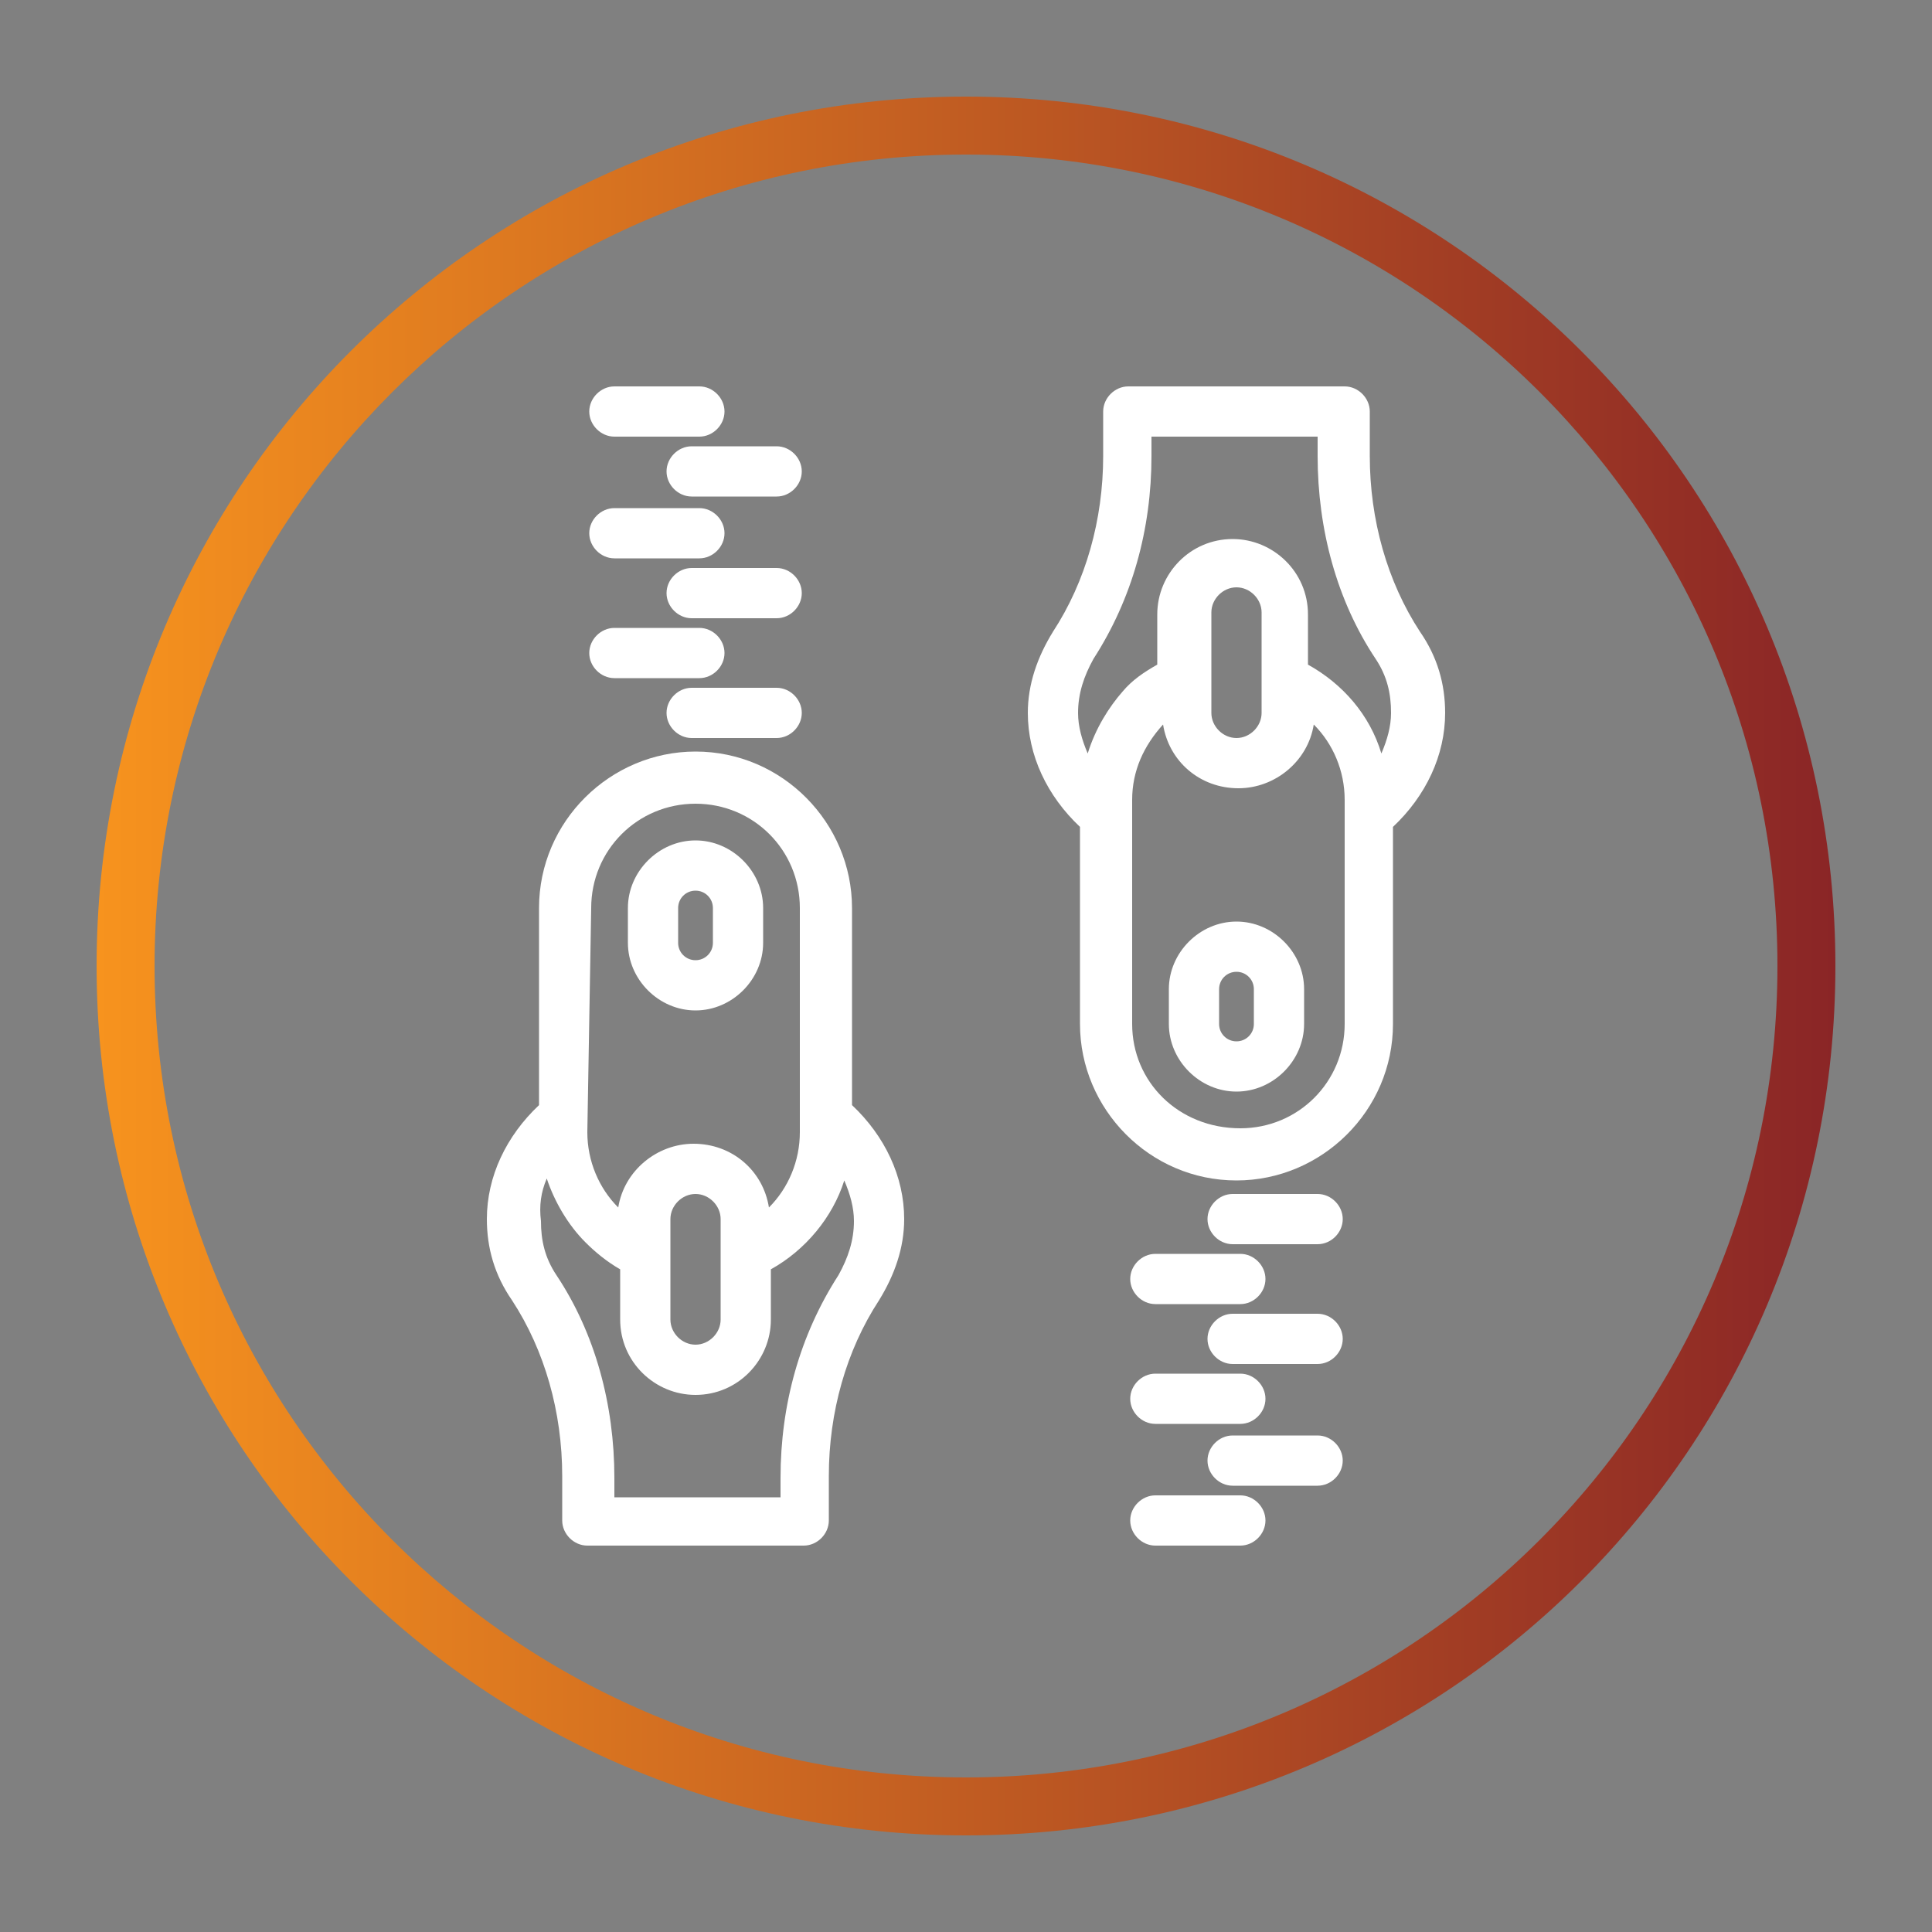 <?xml version="1.0" encoding="UTF-8"?> <!-- Generator: Adobe Illustrator 21.1.0, SVG Export Plug-In . SVG Version: 6.00 Build 0) --> <svg xmlns="http://www.w3.org/2000/svg" xmlns:xlink="http://www.w3.org/1999/xlink" id="Слой_1" x="0px" y="0px" viewBox="0 0 100 100" style="enable-background:new 0 0 100 100;" xml:space="preserve"><rect x="0" y="0" width="100" height="100" fill="#808080" stroke="none"/> <style type="text/css"> .st0{fill:url(#SVGID_1_);} .st1{fill:url(#SVGID_2_);} .st2{fill:url(#SVGID_3_);} .st3{fill:url(#SVGID_4_);} .st4{fill:url(#SVGID_5_);} .st5{fill:url(#SVGID_6_);} .st6{fill:url(#SVGID_7_);} .st7{fill:#FFC883;} .st8{fill:none;stroke:#FFC883;stroke-width:3;stroke-linecap:round;stroke-linejoin:round;stroke-miterlimit:10;} .st9{fill:none;stroke:#FFFFFF;stroke-width:3;stroke-linecap:round;stroke-miterlimit:10;} .st10{fill:none;stroke:#FFFFFF;stroke-width:2;stroke-linecap:round;stroke-miterlimit:10;} .st11{fill:none;stroke:url(#SVGID_8_);stroke-width:3;stroke-miterlimit:10;} .st12{fill:#FFFFFF;} .st13{fill:url(#SVGID_9_);} .st14{fill:url(#SVGID_10_);} .st15{fill:url(#SVGID_11_);} </style> <g> <linearGradient id="SVGID_1_" gradientUnits="userSpaceOnUse" x1="5" y1="50" x2="95" y2="50"> <stop offset="0" style="stop-color:#F7931E"></stop> <stop offset="1" style="stop-color:#8A2526"></stop> </linearGradient> <path class="st0" d="M50,8c23.2,0,42,18.8,42,42S73.2,92,50,92S8,73.2,8,50S26.8,8,50,8 M50,5C25.1,5,5,25.1,5,50s20.1,45,45,45 s45-20.1,45-45S74.9,5,50,5L50,5z"></path> </g> <g> <g> <path class="st12" d="M25.2,63.1c0,1.5,0.4,2.9,1.3,4.2c1.7,2.6,2.6,5.8,2.6,9.1v2.3c0,0.7,0.6,1.3,1.3,1.3h11.2 c0.7,0,1.3-0.6,1.3-1.3v-2.3c0-3.3,0.9-6.5,2.6-9.1c0.8-1.3,1.3-2.7,1.3-4.2c0-2.2-1-4.3-2.7-5.9V47c0-4.4-3.6-8.1-8.1-8.1 c-4.4,0-8.1,3.6-8.1,8.1v10.2C26.2,58.8,25.2,60.9,25.2,63.1L25.2,63.1z M30.6,47c0-3,2.4-5.4,5.4-5.4c3,0,5.4,2.4,5.4,5.4v11.6 c0,1.5-0.6,2.9-1.6,3.9c-0.3-1.9-1.9-3.3-3.9-3.3c-1.9,0-3.6,1.4-3.9,3.3c-1-1-1.6-2.4-1.6-3.9L30.6,47L30.6,47z M37.3,63.1v5.2 c0,0.7-0.6,1.3-1.3,1.3c-0.7,0-1.3-0.6-1.3-1.3v-5.2c0-0.7,0.6-1.3,1.3-1.3C36.7,61.8,37.3,62.4,37.3,63.1z M28.3,61 c0.4,1.2,1.1,2.4,2,3.3c0.5,0.5,1.1,1,1.8,1.4v2.6c0,2.2,1.8,3.9,3.9,3.9c2.2,0,3.9-1.8,3.9-3.9v-2.6c1.8-1,3.2-2.7,3.8-4.6 c0.3,0.7,0.5,1.4,0.5,2.1c0,1-0.3,1.9-0.8,2.8c-2,3.1-3,6.7-3,10.5v1h-8.6v-1c0-3.8-1-7.5-3-10.5c-0.6-0.9-0.8-1.8-0.8-2.8 C27.9,62.4,28,61.7,28.3,61L28.3,61z"></path> <path class="st12" d="M36,52.3c1.9,0,3.5-1.6,3.5-3.5V47c0-1.9-1.6-3.5-3.5-3.5s-3.5,1.6-3.5,3.5v1.8C32.5,50.7,34.1,52.3,36,52.3 z M35.1,47c0-0.5,0.4-0.9,0.9-0.9c0.5,0,0.9,0.4,0.9,0.9v1.8c0,0.5-0.4,0.9-0.9,0.9c-0.5,0-0.9-0.4-0.9-0.9V47z"></path> <path class="st12" d="M40.2,35.6h-4.4c-0.7,0-1.3,0.6-1.3,1.3s0.6,1.3,1.3,1.3h4.4c0.7,0,1.3-0.6,1.3-1.3S40.9,35.6,40.2,35.6z"></path> <path class="st12" d="M31.8,35.1h4.4c0.7,0,1.3-0.6,1.3-1.3s-0.6-1.3-1.3-1.3h-4.4c-0.7,0-1.3,0.6-1.3,1.3S31.1,35.1,31.8,35.1z"></path> <path class="st12" d="M40.2,29.4h-4.4c-0.7,0-1.3,0.6-1.3,1.3s0.6,1.3,1.3,1.3h4.4c0.7,0,1.3-0.6,1.3-1.3S40.9,29.4,40.2,29.4z"></path> <path class="st12" d="M31.8,28.9h4.4c0.7,0,1.3-0.6,1.3-1.3s-0.6-1.3-1.3-1.3h-4.4c-0.7,0-1.3,0.6-1.3,1.3S31.1,28.9,31.8,28.9z"></path> <path class="st12" d="M34.5,24.4c0,0.7,0.6,1.3,1.3,1.3h4.4c0.7,0,1.3-0.6,1.3-1.3s-0.6-1.3-1.3-1.3h-4.4 C35.1,23.1,34.5,23.7,34.5,24.4z"></path> <path class="st12" d="M31.8,22.6h4.4c0.7,0,1.3-0.6,1.3-1.3S36.9,20,36.2,20h-4.4c-0.7,0-1.3,0.6-1.3,1.3S31.1,22.6,31.8,22.6z"></path> </g> <g> <path class="st12" d="M53.2,36.9c0,2.2,1,4.3,2.7,5.9V53c0,4.4,3.6,8.1,8.1,8.1c4.4,0,8.1-3.6,8.1-8.1V42.8 c1.7-1.6,2.7-3.7,2.7-5.9c0-1.5-0.4-2.9-1.3-4.2c-1.7-2.6-2.6-5.8-2.6-9.1v-2.3c0-0.7-0.6-1.3-1.3-1.3H58.4 c-0.7,0-1.3,0.6-1.3,1.3v2.3c0,3.3-0.9,6.5-2.6,9.1C53.7,34,53.2,35.4,53.2,36.9L53.2,36.9z M58.6,53V41.4c0-1.5,0.6-2.8,1.6-3.9 c0.3,1.9,1.9,3.3,3.9,3.3c1.9,0,3.6-1.4,3.9-3.3c1,1,1.6,2.4,1.6,3.9V53c0,3-2.4,5.4-5.4,5.4C61,58.4,58.6,56,58.6,53L58.6,53z M64,38.2c-0.7,0-1.3-0.6-1.3-1.3v-5.2c0-0.7,0.6-1.3,1.3-1.3c0.7,0,1.3,0.6,1.3,1.3v5.2C65.3,37.6,64.7,38.2,64,38.2z M56.3,39 c-0.3-0.7-0.5-1.4-0.5-2.1c0-1,0.3-1.9,0.8-2.8c2-3.1,3-6.7,3-10.5v-1h8.6v1c0,3.8,1,7.5,3,10.5c0.6,0.9,0.8,1.8,0.8,2.8 c0,0.7-0.2,1.4-0.5,2.1c-0.6-2-2-3.6-3.8-4.6v-2.6c0-2.2-1.8-3.9-3.9-3.9c-2.2,0-3.9,1.8-3.9,3.9v2.6c-0.7,0.4-1.3,0.8-1.8,1.4 C57.4,36.6,56.7,37.7,56.3,39L56.3,39z"></path> <path class="st12" d="M60.5,51.2V53c0,1.9,1.6,3.5,3.5,3.5c1.9,0,3.5-1.6,3.5-3.5v-1.8c0-1.9-1.6-3.5-3.5-3.5 C62.1,47.7,60.5,49.3,60.5,51.2z M63.1,51.2c0-0.5,0.4-0.9,0.9-0.9c0.5,0,0.9,0.4,0.9,0.9V53c0,0.5-0.4,0.9-0.9,0.9 c-0.5,0-0.9-0.4-0.9-0.9V51.2z"></path> <path class="st12" d="M69.5,63.1c0-0.7-0.6-1.3-1.3-1.3h-4.4c-0.7,0-1.3,0.6-1.3,1.3s0.6,1.3,1.3,1.3h4.4 C68.9,64.4,69.5,63.8,69.5,63.1z"></path> <path class="st12" d="M58.5,66.2c0,0.7,0.6,1.3,1.3,1.3h4.4c0.7,0,1.3-0.6,1.3-1.3s-0.6-1.3-1.3-1.3h-4.4 C59.1,64.9,58.5,65.5,58.5,66.2z"></path> <path class="st12" d="M69.5,69.3c0-0.7-0.6-1.3-1.3-1.3h-4.4c-0.7,0-1.3,0.6-1.3,1.3s0.6,1.3,1.3,1.3h4.4 C68.9,70.6,69.5,70,69.5,69.3z"></path> <path class="st12" d="M58.5,72.4c0,0.7,0.6,1.3,1.3,1.3h4.4c0.7,0,1.3-0.6,1.3-1.3s-0.6-1.3-1.3-1.3h-4.4 C59.1,71.1,58.5,71.7,58.5,72.4z"></path> <path class="st12" d="M63.8,76.9h4.4c0.7,0,1.3-0.6,1.3-1.3s-0.6-1.3-1.3-1.3h-4.4c-0.7,0-1.3,0.6-1.3,1.3S63.1,76.9,63.8,76.9z"></path> <path class="st12" d="M58.5,78.7c0,0.7,0.6,1.3,1.3,1.3h4.4c0.7,0,1.3-0.6,1.3-1.3s-0.6-1.3-1.3-1.3h-4.4 C59.1,77.4,58.5,78,58.5,78.7z"></path> </g> </g> </svg> 